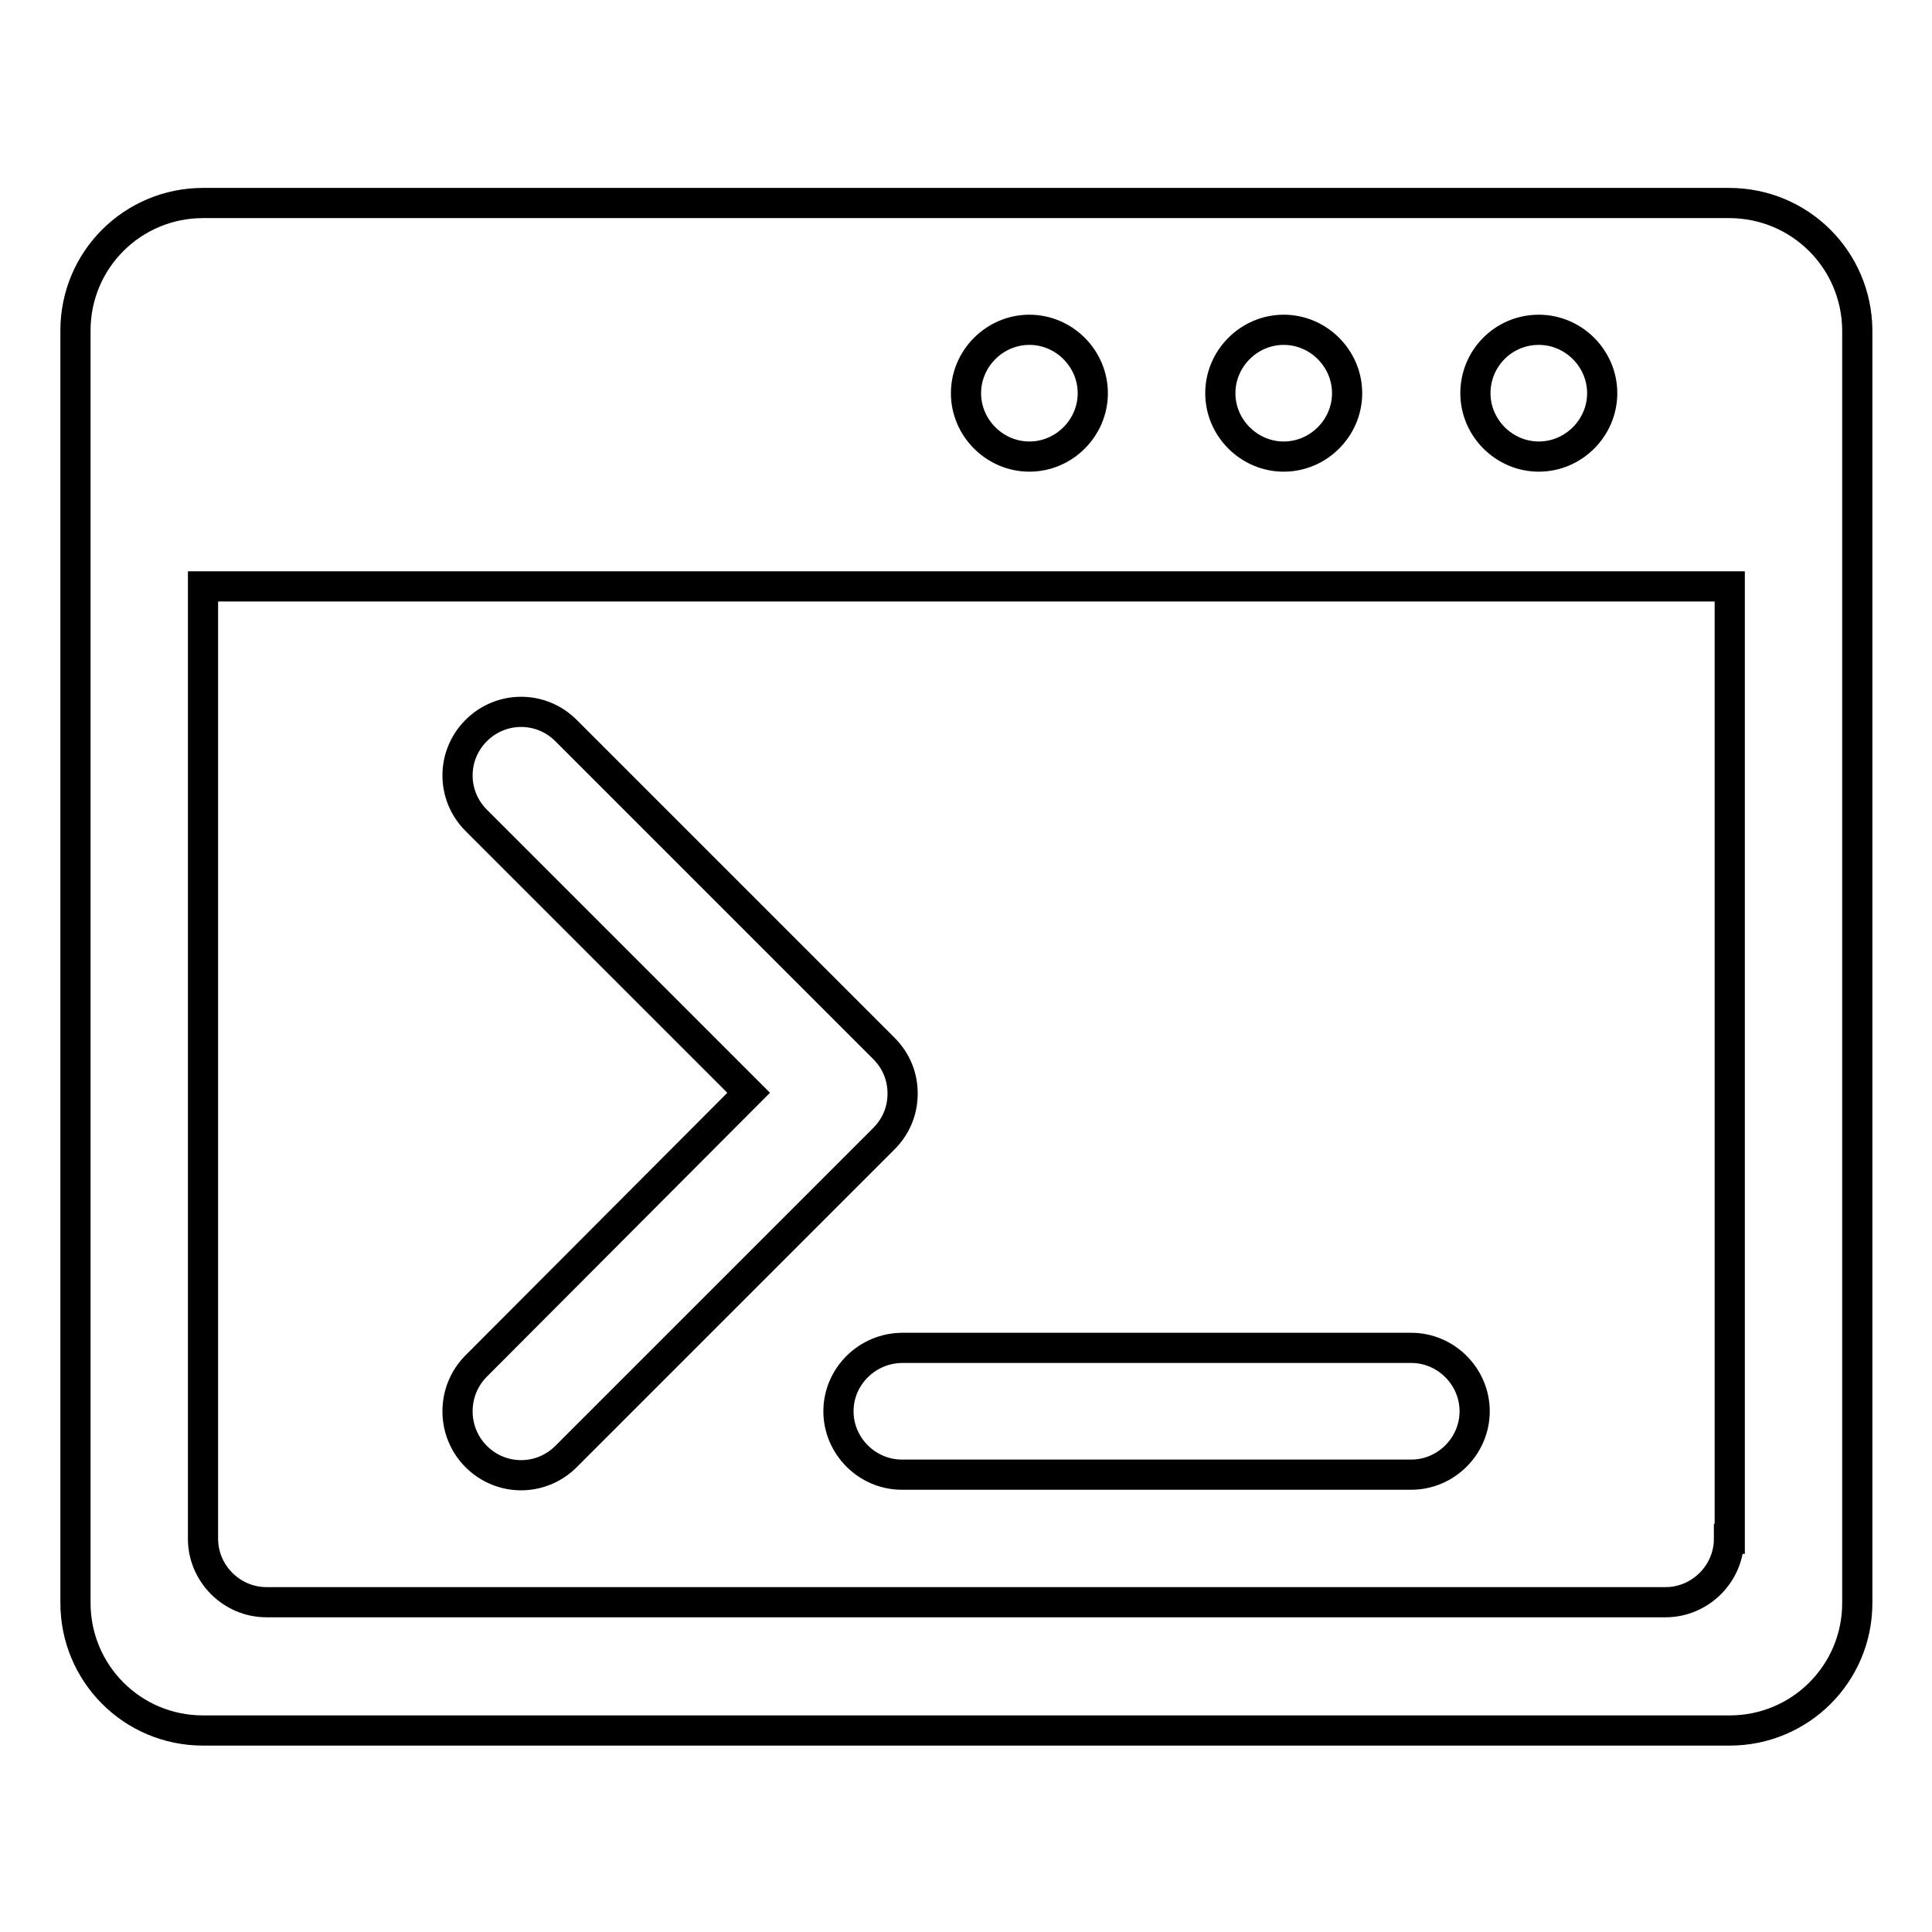 <?xml version="1.0" encoding="utf-8"?>
<!-- Svg Vector Icons : http://www.onlinewebfonts.com/icon -->
<!DOCTYPE svg PUBLIC "-//W3C//DTD SVG 1.1//EN" "http://www.w3.org/Graphics/SVG/1.1/DTD/svg11.dtd">
<svg version="1.1" xmlns="http://www.w3.org/2000/svg" xmlns:xlink="http://www.w3.org/1999/xlink" x="0px" y="0px" viewBox="0 0 256 256" enable-background="new 0 0 256 256" xml:space="preserve">
<g><g><path stroke-width="4" fill-opacity="0" stroke="#000000"  d="M229.1,26.9H26.9c-9.3,0-16.9,7.5-16.9,16.9v168.6c0,9.3,7.5,16.9,16.9,16.9h202.3c9.3,0,16.9-7.5,16.9-16.9V43.7C246,34.4,238.5,26.9,229.1,26.9L229.1,26.9z M203.9,43.7c4.6,0,8.4,3.8,8.4,8.4s-3.8,8.4-8.4,8.4c-4.6,0-8.4-3.8-8.4-8.4S199.2,43.7,203.9,43.7L203.9,43.7z M170.1,43.7c4.6,0,8.4,3.8,8.4,8.4s-3.8,8.4-8.4,8.4s-8.4-3.8-8.4-8.4S165.5,43.7,170.1,43.7L170.1,43.7z M136.4,43.7c4.6,0,8.4,3.8,8.4,8.4s-3.8,8.4-8.4,8.4c-4.6,0-8.4-3.8-8.4-8.4S131.8,43.7,136.4,43.7L136.4,43.7z M229.1,203.9c0,4.6-3.8,8.4-8.4,8.4H35.3c-4.6,0-8.4-3.8-8.4-8.4V77.7h202.3V203.9L229.1,203.9z M63.1,193c3.3,3.3,8.6,3.3,11.9,0l42.1-42.1c1.7-1.7,2.5-3.8,2.5-6c0-2.2-0.8-4.3-2.5-6L75,96.8c-3.3-3.3-8.6-3.3-11.9,0c-3.3,3.3-3.3,8.6,0,11.9l36.1,36.1l-36.1,36.2C59.8,184.3,59.8,189.7,63.1,193L63.1,193z M111.1,187c0,4.6,3.8,8.4,8.4,8.4H187c4.6,0,8.4-3.8,8.4-8.4s-3.8-8.4-8.4-8.4h-67.4C114.9,178.6,111.1,182.4,111.1,187L111.1,187z"/></g></g>
</svg>